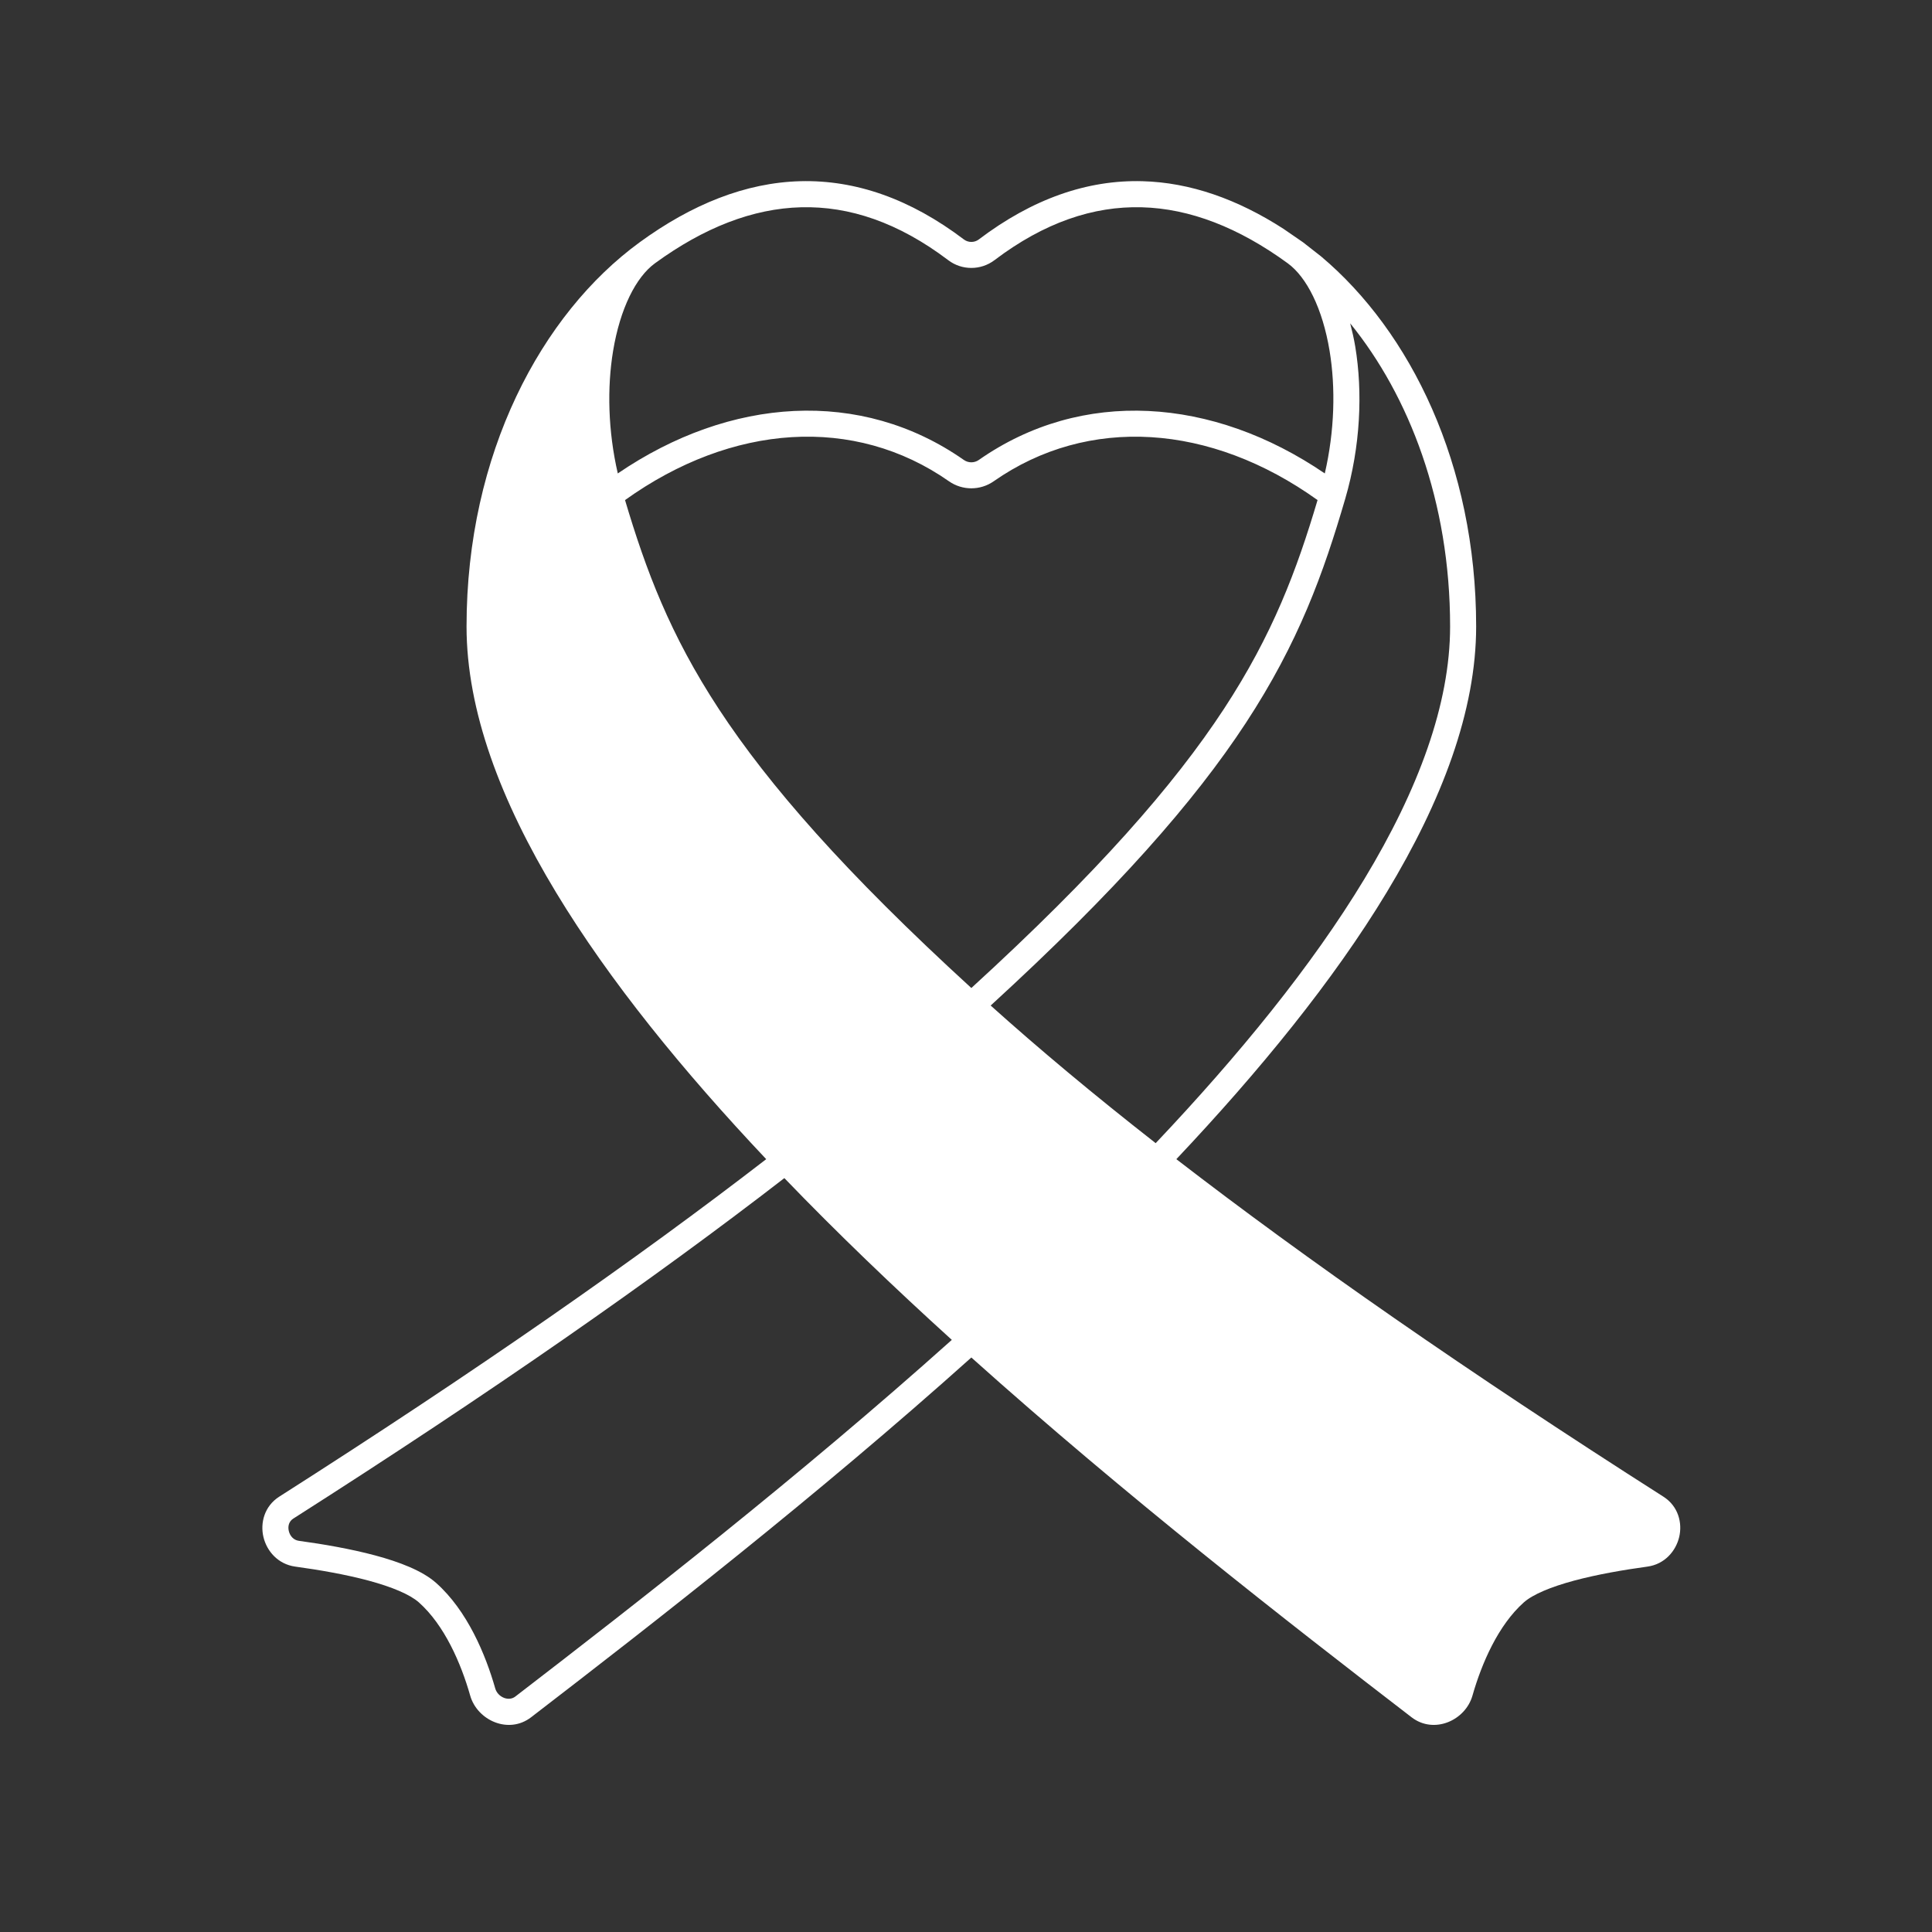 <svg xmlns="http://www.w3.org/2000/svg" width="56" height="56" viewBox="0 0 56 56" fill="white">
    <rect x="0" y="0" width="56" height="56" fill="#333333" stroke="none"/>
    <path fill-rule="evenodd" clip-rule="evenodd" d="M40.191 25.87C41.794 23.218 42.787 20.6 42.787 18.158C42.787 13.465 40.879 9.609 38.294 7.434L37.769 7.023L37.201 6.632C35.871 5.775 34.504 5.289 33.111 5.252C31.515 5.21 29.927 5.761 28.369 6.942C28.244 7.036 28.066 7.036 27.941 6.942C26.382 5.761 24.795 5.211 23.199 5.252C21.607 5.294 20.048 5.924 18.541 7.023C15.693 9.1 13.523 13.152 13.523 18.158C13.523 20.6 14.515 23.218 16.119 25.87C17.663 28.425 19.792 31.039 22.209 33.599C18.453 36.498 13.814 39.735 8.093 43.382C7.659 43.66 7.54 44.148 7.636 44.552C7.732 44.956 8.055 45.34 8.559 45.409C9.254 45.504 10.015 45.636 10.68 45.814C11.362 45.998 11.88 46.215 12.141 46.446C12.881 47.104 13.361 48.206 13.629 49.149C13.834 49.865 14.741 50.278 15.394 49.776C18.98 47.019 23.672 43.365 28.155 39.348C32.638 43.365 37.33 47.019 40.915 49.776C41.569 50.278 42.476 49.865 42.68 49.149C42.949 48.206 43.429 47.104 44.169 46.446C44.43 46.215 44.947 45.998 45.63 45.814C46.295 45.636 47.056 45.504 47.751 45.409C48.254 45.34 48.576 44.956 48.672 44.552C48.768 44.148 48.65 43.66 48.215 43.382C42.493 39.734 37.854 36.499 34.097 33.599C36.514 31.038 38.647 28.425 40.191 25.87ZM8.5 44.018C14.267 40.342 18.944 37.077 22.735 34.148C24.269 35.742 25.911 37.315 27.589 38.837C23.148 42.813 18.502 46.433 14.934 49.177C14.847 49.243 14.731 49.259 14.611 49.214C14.489 49.167 14.391 49.066 14.355 48.941C14.074 47.955 13.544 46.685 12.642 45.883C12.238 45.523 11.566 45.271 10.875 45.085C10.167 44.895 9.37 44.758 8.66 44.661C8.517 44.641 8.408 44.531 8.371 44.377C8.335 44.225 8.385 44.091 8.5 44.018ZM42.032 18.158C42.032 14.537 40.846 11.479 39.136 9.372C39.192 9.591 39.245 9.817 39.283 10.048C39.502 11.371 39.435 12.938 38.994 14.451C38.362 16.617 37.641 18.622 36.107 20.962C34.618 23.233 32.367 25.802 28.715 29.146C30.114 30.402 31.7 31.729 33.498 33.135C35.916 30.579 38.029 27.991 39.546 25.48C41.115 22.884 42.032 20.404 42.032 18.158ZM38.19 14.495C35.092 12.275 31.542 12.034 28.803 13.95C28.415 14.222 27.895 14.222 27.506 13.95C24.767 12.033 21.216 12.275 18.117 14.495C18.72 16.523 19.416 18.386 20.835 20.55C22.284 22.759 24.498 25.294 28.155 28.638C31.812 25.294 34.026 22.759 35.475 20.55C36.893 18.386 37.588 16.523 38.19 14.495ZM28.824 7.542C30.271 6.446 31.695 5.971 33.091 6.008C34.49 6.044 35.905 6.596 37.325 7.631C37.877 8.034 38.335 8.941 38.539 10.171C38.715 11.235 38.686 12.484 38.4 13.723C35.148 11.505 31.356 11.243 28.37 13.333C28.242 13.423 28.068 13.423 27.939 13.333C24.953 11.243 21.16 11.504 17.907 13.723C17.622 12.484 17.595 11.235 17.771 10.171C17.975 8.941 18.433 8.033 18.985 7.631C20.405 6.596 21.819 6.044 23.219 6.008C24.614 5.971 26.039 6.446 27.486 7.542C27.88 7.841 28.429 7.841 28.824 7.542Z"/>
</svg>

